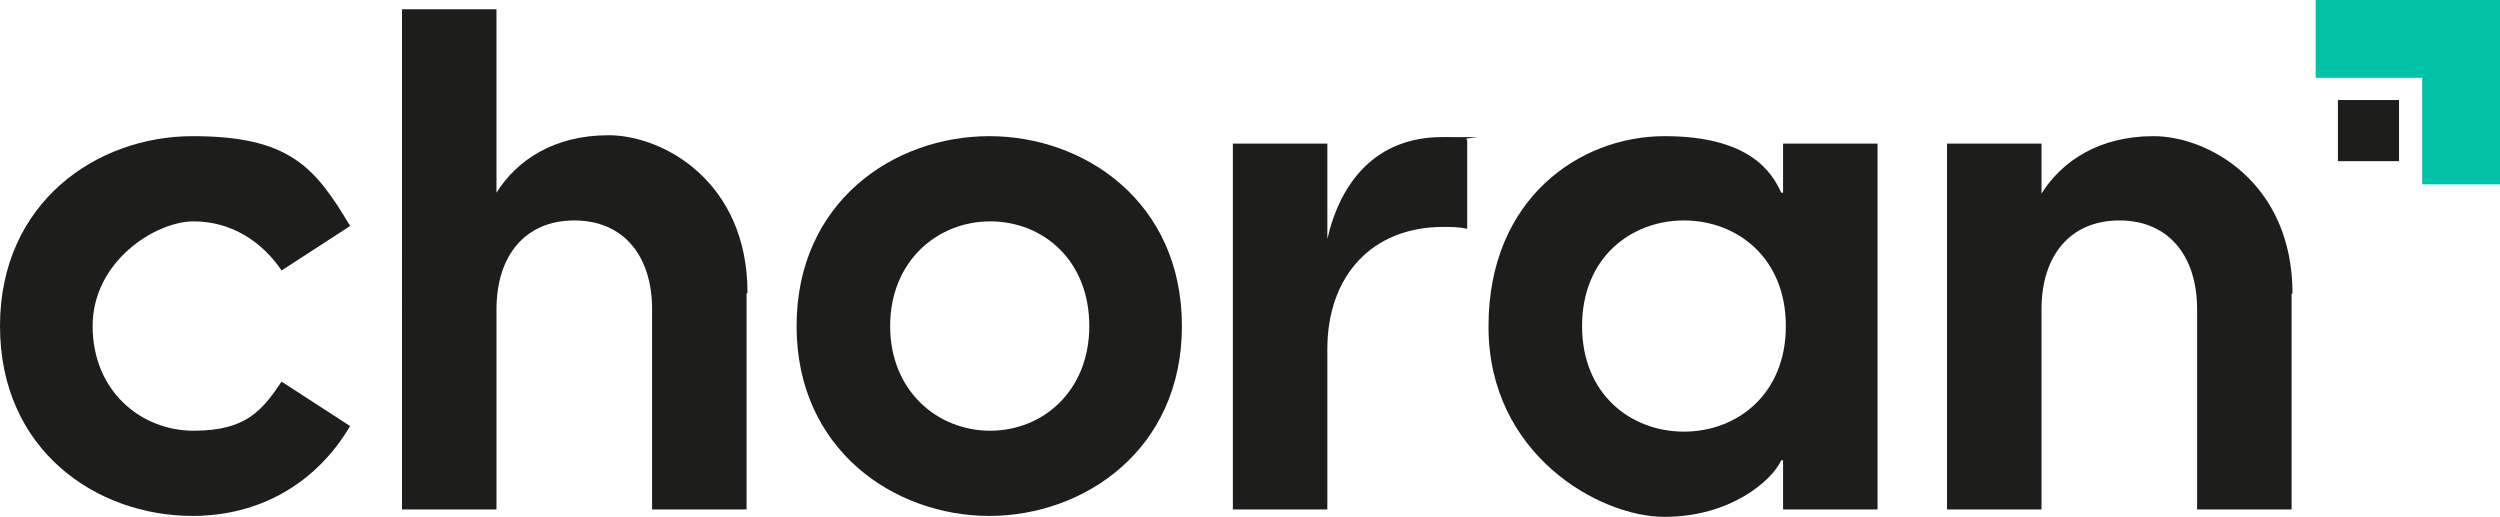 <?xml version="1.0" encoding="UTF-8"?>
<svg xmlns="http://www.w3.org/2000/svg" id="Camada_1" version="1.1" viewBox="0 0 269.9 55.8">
  <defs>
    <style>
      .st0 {
        fill: #1d1d1b;
      }

      .st1 {
        fill: #00c3a5;
      }
    </style>
  </defs>
  <g>
    <path class="st0" d="M0,35.2C0,21.9,10.4,14.7,20.8,14.7s13.2,3.3,17,9.7l-7.4,4.8c-2.1-3.1-5.4-5.3-9.5-5.3s-10.9,4.3-10.9,11.3,5.2,11.3,10.9,11.3,7.4-2.2,9.5-5.3l7.4,4.8c-3.8,6.4-10,9.7-17,9.7-10.4,0-20.8-7.1-20.8-20.5Z"></path>
    <path class="st0" d="M80.6,31.7v23.3h-10.2v-21.6c0-5.8-3.1-9.6-8.4-9.6s-8.4,3.8-8.4,9.6v21.6h-10.2V1h10.2v19.8c2.2-3.5,6.2-6.2,12.1-6.2s15,5,15,17Z"></path>
    <path class="st0" d="M86,35.2c0-13.4,10.5-20.5,20.8-20.5s20.8,7.1,20.8,20.5-10.6,20.5-20.8,20.5-20.8-7.1-20.8-20.5ZM117.6,35.2c0-7.1-5-11.3-10.7-11.3s-10.8,4.3-10.8,11.3,5.1,11.3,10.8,11.3,10.7-4.3,10.7-11.3Z"></path>
    <path class="st0" d="M158.4,15v9.7c-.9-.2-1.7-.2-2.6-.2-7.7,0-12.5,5.3-12.5,13.2v17.3h-10.2V15.5h10.2v10.3c1.4-6.1,5.2-11,12.4-11s1.7,0,2.7.3Z"></path>
    <path class="st0" d="M160.7,35.2c0-13.7,9.8-20.5,19-20.5s11.6,3.9,12.6,6.1h.2v-5.3h10.2v39.5h-10.2v-5.3h-.2c-1,2.2-5.5,6.1-12.6,6.1s-19-6.8-19-20.5ZM192.8,35.2c0-7.4-5.3-11.4-11-11.4s-11,4-11,11.4,5.3,11.4,11,11.4,11-4,11-11.4Z"></path>
    <path class="st0" d="M247.4,31.7v23.3h-10.2v-21.6c0-5.8-3.1-9.6-8.4-9.6s-8.4,3.8-8.4,9.6v21.6h-10.2V15.5h10.2v5.4c2.2-3.5,6.2-6.2,12.1-6.2s15,5,15,17Z"></path>
  </g>
  <polygon class="st1" points="250 0 250 8.4 261.5 8.4 261.5 19.9 269.9 19.9 269.9 0 250 0"></polygon>
  <rect class="st0" x="252.4" y="10.8" width="6.6" height="6.6"></rect>
</svg>
